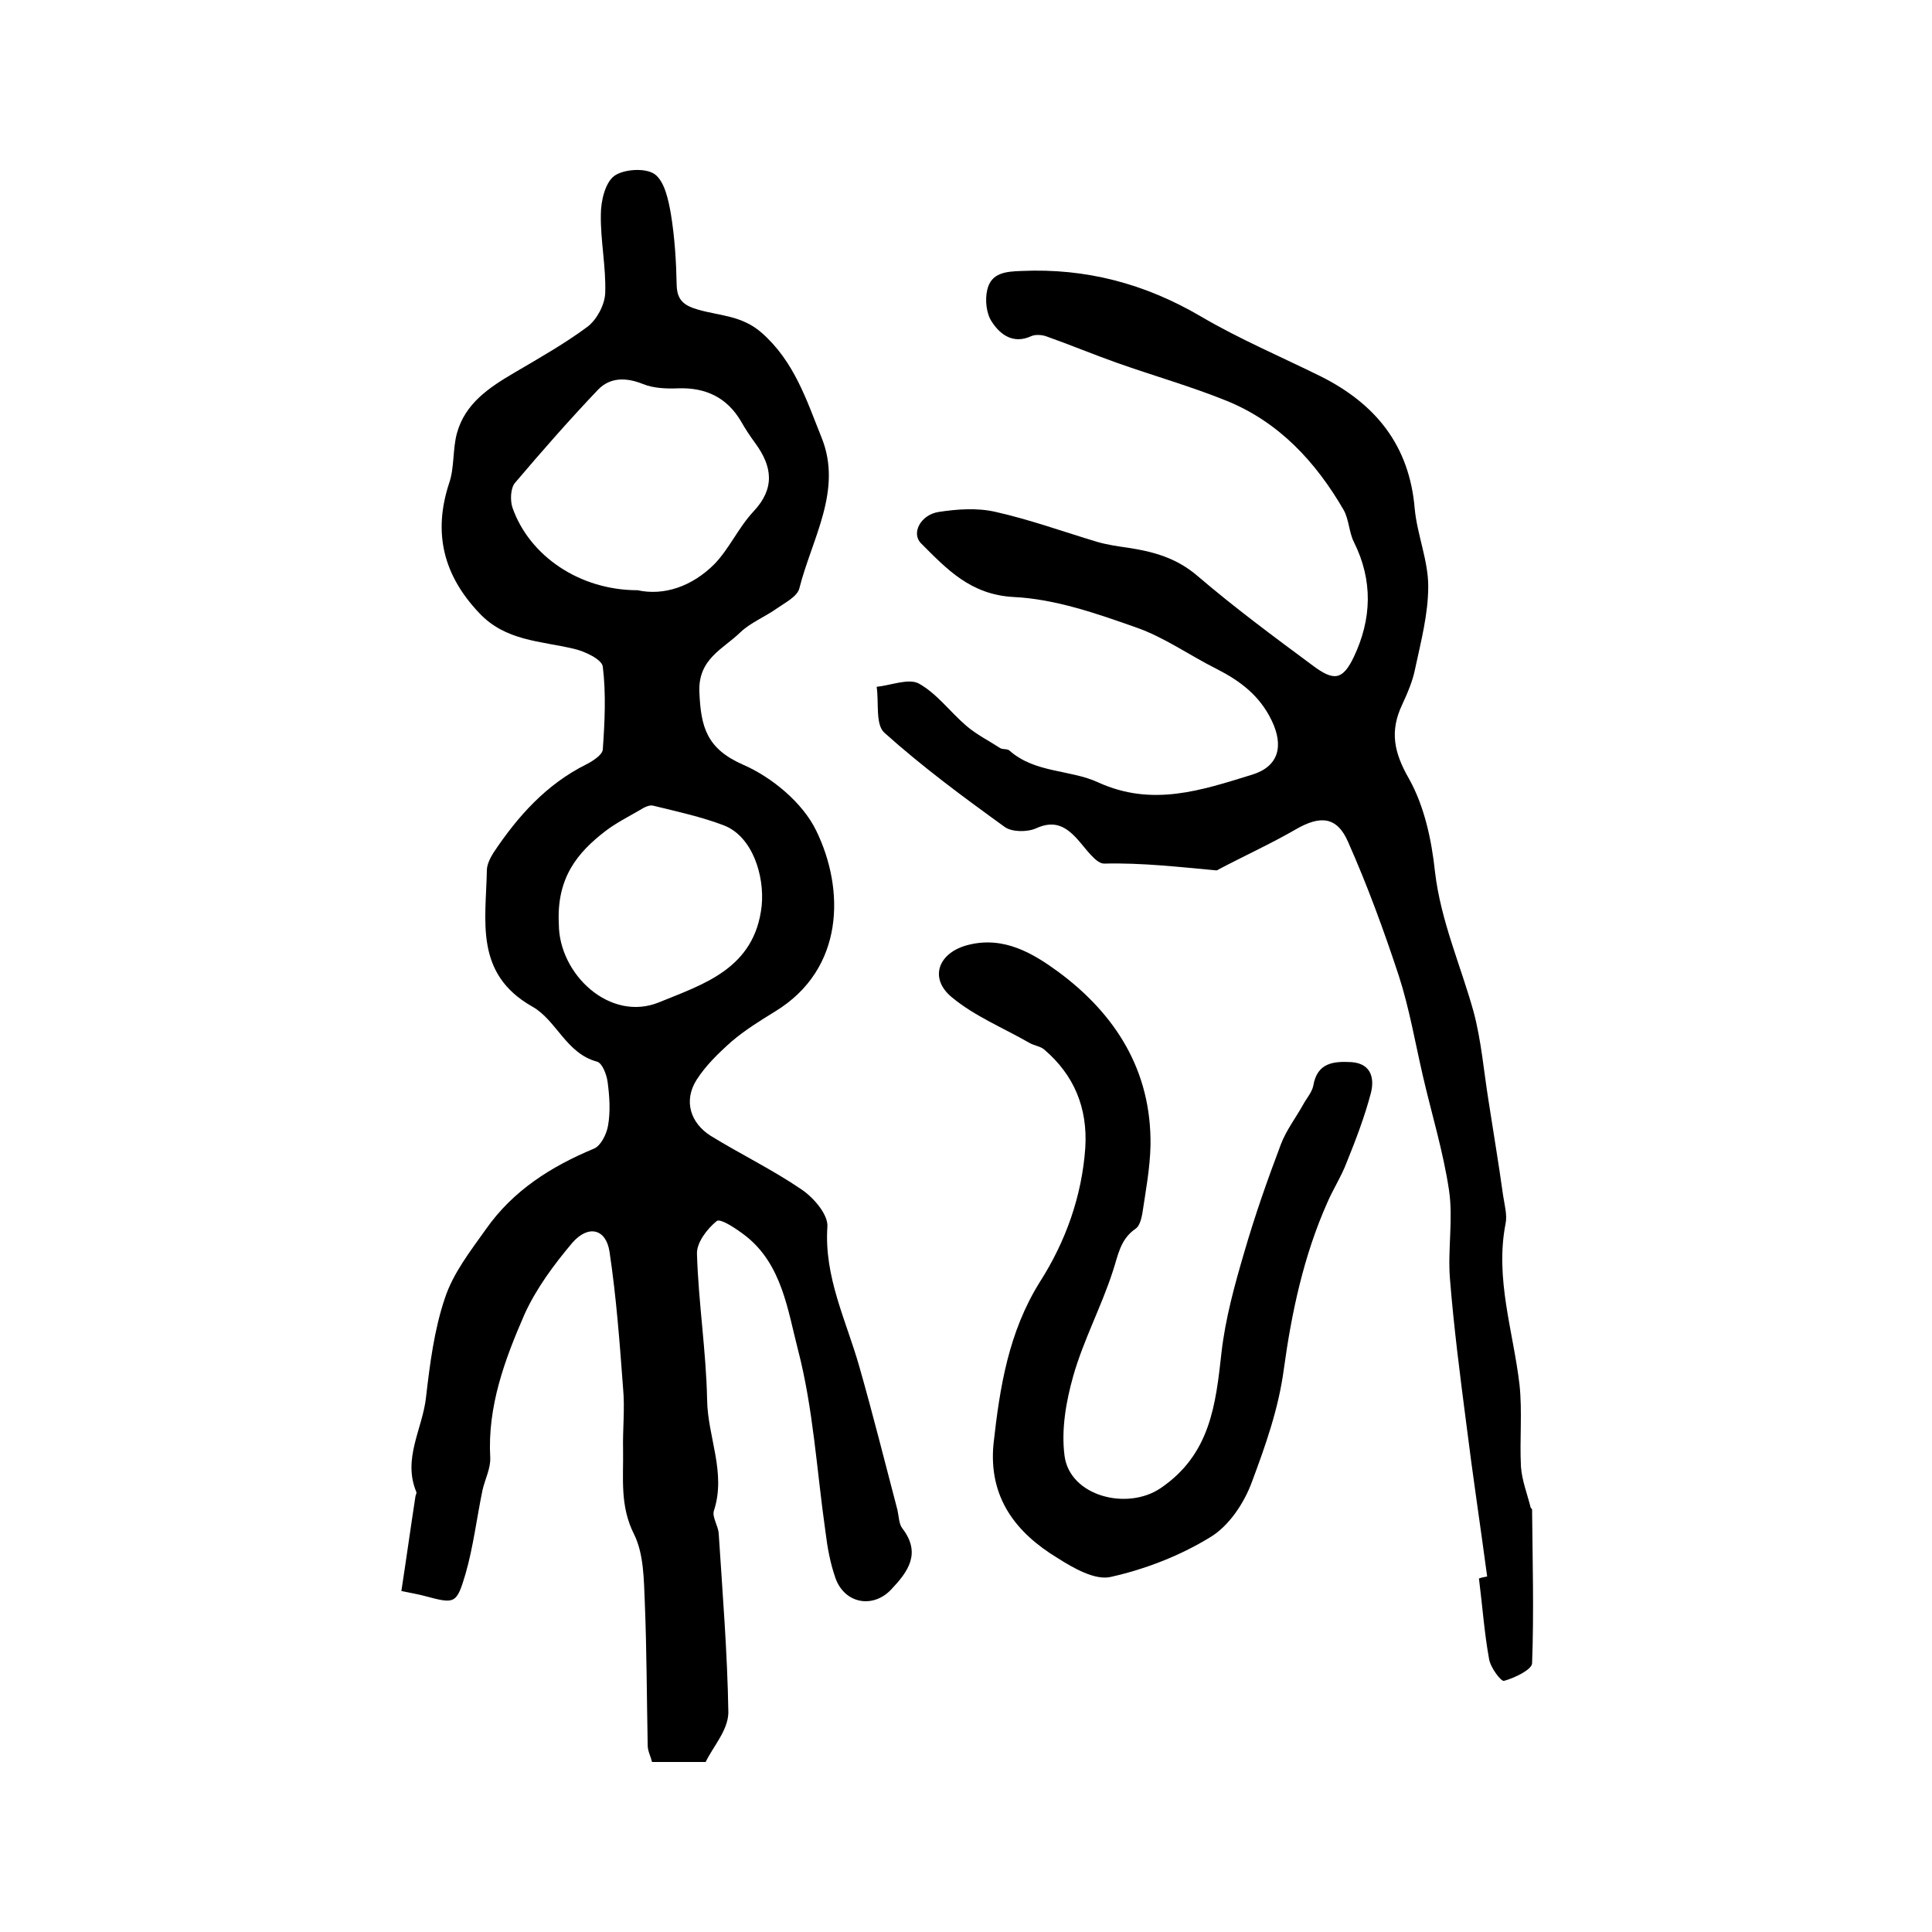 <?xml version="1.0" encoding="utf-8"?>
<!-- Generator: Adobe Illustrator 22.0.0, SVG Export Plug-In . SVG Version: 6.00 Build 0)  -->
<svg version="1.1" id="图层_1" xmlns="http://www.w3.org/2000/svg" xmlns:xlink="http://www.w3.org/1999/xlink" x="0px" y="0px"
	 viewBox="0 0 400 400" style="enable-background:new 0 0 400 400;" xml:space="preserve">
<style type="text/css">
	.st0{fill:#FFFFFF;}
</style>
<g>
	
	<path d="M146.1,364.8c-3.6,0-7.2,0-11.1,0c-0.3-1.2-0.9-2.3-0.9-3.4c-0.2-9.9-0.2-19.7-0.6-29.6c-0.2-4.8-0.2-10-2.2-14.1
		c-3-5.9-2.2-11.6-2.3-17.5c-0.1-4.3,0.4-8.6,0-12.8c-0.7-9.4-1.4-18.9-2.8-28.2c-0.7-4.8-4.4-5.7-7.7-1.9
		c-3.8,4.5-7.5,9.5-9.9,14.8c-4.1,9.4-7.7,19.1-7.1,29.7c0.1,2.2-1.1,4.5-1.6,6.7c-1.2,5.8-1.9,11.7-3.5,17.3
		c-1.9,6.4-2.2,6.3-8.6,4.6c-1.1-0.3-2.3-0.5-4.7-1c1-6.5,1.9-13,2.9-19.5c0-0.3,0.3-0.7,0.2-1c-2.9-6.9,1.3-13.1,2-19.6
		c0.8-6.9,1.7-14,3.9-20.5c1.7-5.2,5.3-9.8,8.5-14.3c5.6-8,13.5-13,22.4-16.7c1.4-0.6,2.6-3,2.9-4.8c0.5-2.9,0.3-6-0.1-9
		c-0.2-1.5-1.1-3.9-2.2-4.2c-6.4-1.7-8.4-8.6-13.4-11.4c-12-6.8-9.6-17.7-9.4-28.2c0-1.2,0.7-2.6,1.4-3.7c5-7.5,10.9-14.1,19.1-18.2
		c1.4-0.7,3.4-2,3.5-3.1c0.4-5.7,0.7-11.5,0-17.2c-0.2-1.5-3.8-3.2-6.1-3.7c-6.8-1.6-14.1-1.6-19.5-7.4c-7.4-7.8-9.6-16.6-6.2-26.9
		c1.1-3.2,0.7-7,1.6-10.3c1.7-6.2,6.7-9.5,12-12.6c5.1-3,10.4-6,15.1-9.5c1.9-1.5,3.5-4.5,3.6-6.9c0.2-5.4-1-10.9-0.9-16.3
		c0-2.8,0.9-6.6,2.8-8c2-1.4,6.5-1.7,8.4-0.3c2,1.5,2.8,5.3,3.3,8.2c0.8,4.9,1.1,9.8,1.2,14.8c0.1,3.2,1.7,4.2,4.4,5
		c4.5,1.3,9.1,1.2,13.2,4.8c6.8,6,9.3,14,12.4,21.7c4.4,10.9-2,20.9-4.6,31.2c-0.4,1.7-3,3-4.7,4.2c-2.4,1.7-5.4,2.9-7.5,4.9
		c-3.6,3.5-8.8,5.5-8.5,12.4c0.3,7.2,1.5,11.7,9,15c6,2.6,12.4,7.9,15.2,13.7c5.9,12.1,5.9,28.6-8.5,37.4c-3.1,1.9-6.3,3.9-9,6.2
		c-2.7,2.4-5.4,5-7.3,8c-2.7,4.3-1.3,8.9,3,11.6c6.2,3.8,12.8,7,18.8,11.1c2.5,1.7,5.5,5.2,5.3,7.7c-0.7,10.4,3.9,19.4,6.6,28.9
		c2.8,9.8,5.3,19.8,7.9,29.7c0.3,1.3,0.3,2.9,1,3.8c4,5.2,1.2,9-2.3,12.7c-3.8,4-9.6,2.9-11.5-2.3c-1.1-3.1-1.7-6.4-2.1-9.7
		c-1.8-12.6-2.5-25.4-5.7-37.7c-2.1-8.1-3.3-17.6-10.8-23.5c-1.8-1.4-5.2-3.7-6-3.1c-2,1.6-4.2,4.5-4.1,6.8
		c0.3,10.1,1.9,20.1,2.1,30.2c0.1,7.7,4,15.1,1.4,23c-0.4,1.3,0.9,3.1,1,4.7c0.8,12.4,1.8,24.7,2,37.1
		C150.7,358.3,147.7,361.5,146.1,364.8z M132,122.2c5.5,1.2,11.3-0.8,15.9-5.4c3.1-3.2,5-7.6,8.1-10.9c4.5-4.8,3.9-9.3,0.4-14.1
		c-1.1-1.5-2.1-3-3-4.6c-2.9-4.9-7.3-7-13-6.8c-2.4,0.1-5.1,0-7.3-0.9c-3.5-1.4-6.8-1.4-9.3,1.2c-5.9,6.2-11.6,12.7-17.2,19.3
		c-0.9,1.1-1,3.6-0.5,5.1C109.6,115.1,120,122.2,132,122.2z M115.7,191.3c0,10.4,10.6,20.4,20.8,16.2c9-3.7,19.8-6.9,21.2-20
		c0.6-6.2-1.9-14.3-7.8-16.6c-4.7-1.8-9.8-2.9-14.7-4.1c-0.8-0.2-1.9,0.4-2.7,0.9c-2.4,1.4-5,2.7-7.2,4.4
		C119.6,176.5,115.2,181.7,115.7,191.3z"/>
	<path d="M307.9,326.4c-1.4-10.5-3-21-4.3-31.5c-1.3-10-2.6-20.1-3.4-30.1c-0.5-6.1,0.7-12.4-0.2-18.4c-1.2-8-3.6-15.8-5.4-23.6
		c-1.6-6.9-2.8-14-5-20.8c-3.1-9.4-6.5-18.7-10.5-27.7c-2.3-5.3-5.8-5.5-10.8-2.6c-5.2,3-10.7,5.5-16,8.3c-0.1,0.1-0.3,0.2-0.5,0.2
		c-7.7-0.7-15.4-1.6-23.2-1.4c-1.7,0-3.7-3-5.4-4.9c-2.4-2.7-4.8-4.2-8.7-2.4c-1.8,0.8-5,0.8-6.5-0.3c-8.6-6.2-17.1-12.5-24.9-19.5
		c-1.9-1.7-1.1-6.3-1.6-9.5c2.9-0.3,6.6-1.8,8.7-0.7c3.8,2.1,6.5,5.9,9.9,8.8c2.1,1.8,4.7,3.1,7,4.6c0.5,0.3,1.5,0.1,1.9,0.5
		c5.3,4.7,12.6,3.9,18.4,6.6c11.2,5.1,21.4,1.6,31.8-1.6c5.6-1.7,6.6-6,4.1-11.2c-2.5-5.2-6.5-8.2-11.4-10.7
		c-5.6-2.8-10.9-6.6-16.7-8.6c-8.2-2.9-16.8-5.9-25.4-6.3c-8.9-0.5-13.8-5.8-19.1-11.1c-2.1-2.1-0.1-5.9,3.6-6.5
		c3.9-0.6,8.1-0.9,11.9,0c7.1,1.6,14,4.1,21,6.2c2.1,0.6,4.2,0.9,6.3,1.2c5.3,0.8,10.1,2.1,14.5,5.9c7.6,6.5,15.7,12.5,23.8,18.5
		c4.4,3.3,6.2,3,8.5-1.8c3.7-7.8,4-15.8,0-23.8c-1-2-1-4.6-2.1-6.6c-5.8-10-13.4-18.2-24.2-22.6c-7.4-3-15.2-5.2-22.8-7.9
		c-4.8-1.7-9.6-3.7-14.4-5.4c-1-0.4-2.4-0.5-3.3-0.1c-3.7,1.7-6.4-0.3-8.1-2.9c-1.2-1.7-1.5-4.6-1-6.7c0.8-3.5,3.8-3.8,7.1-3.9
		c13.3-0.6,25.5,2.6,37.1,9.4c8,4.7,16.5,8.3,24.8,12.4c11.4,5.7,18.4,14.3,19.5,27.4c0.5,5.4,2.8,10.7,2.8,16.1
		c0,5.7-1.5,11.4-2.7,17c-0.5,2.6-1.6,5.1-2.7,7.5c-2.6,5.5-1.7,9.9,1.4,15.3c3.2,5.7,4.7,12.7,5.4,19.3c1.2,10.2,5.3,19.3,8,29
		c1.6,6,2.1,12.3,3.1,18.5c1,6.5,2.1,13,3,19.5c0.3,2,0.9,4.1,0.5,5.9c-2.2,11.4,1.6,22.2,2.9,33.3c0.6,5.6,0,11.3,0.3,17
		c0.2,2.8,1.3,5.6,2,8.4c0,0.1,0.3,0.3,0.3,0.4c0.1,10.6,0.4,21.3,0,31.9c-0.1,1.3-3.6,3-5.8,3.6c-0.6,0.2-2.8-2.7-3.1-4.5
		c-1-5.5-1.4-11.2-2.1-16.7C307.1,326.5,307.5,326.5,307.9,326.4z"/>
	<path d="M205.7,298.9c1.3-11.7,3.1-23.1,9.6-33.5c5.3-8.3,8.7-17.7,9.4-27.8c0.5-8.2-2.3-15-8.5-20.3c-0.8-0.7-2.1-0.8-3.1-1.4
		c-5.4-3.1-11.3-5.5-16-9.4c-4.9-4-2.8-9.4,3.5-10.9c7.3-1.8,13.3,1.8,18.5,5.6c11.9,8.8,19.3,20.5,19.1,35.9
		c-0.1,4.8-1,9.5-1.7,14.2c-0.2,1.1-0.6,2.6-1.4,3.1c-3.2,2.2-3.6,5.5-4.7,8.8c-2.4,7.4-6.1,14.3-8.2,21.7
		c-1.5,5.3-2.5,11.1-1.8,16.5c1.1,8.4,13,11.4,19.9,6.7c10.3-7,11.4-17.3,12.6-28.1c0.8-7,2.7-13.9,4.7-20.7
		c2.2-7.6,4.8-15,7.6-22.4c1.1-2.9,3.1-5.5,4.6-8.2c0.7-1.3,1.8-2.5,2.1-3.9c0.8-4.8,4.2-5.1,7.9-4.9c4.2,0.3,4.8,3.5,4,6.5
		c-1.3,4.9-3.1,9.6-5,14.3c-1.1,2.9-2.8,5.5-4,8.3c-4.9,11-7.4,22.8-9,34.5c-1.1,8.2-3.8,15.8-6.6,23.3c-1.6,4.4-4.8,9.2-8.7,11.5
		c-6.2,3.8-13.4,6.6-20.6,8.2c-3.2,0.7-7.6-1.8-10.9-3.9C210.4,317.4,204.6,310.1,205.7,298.9z"/>
	
	
</g>
</svg>
